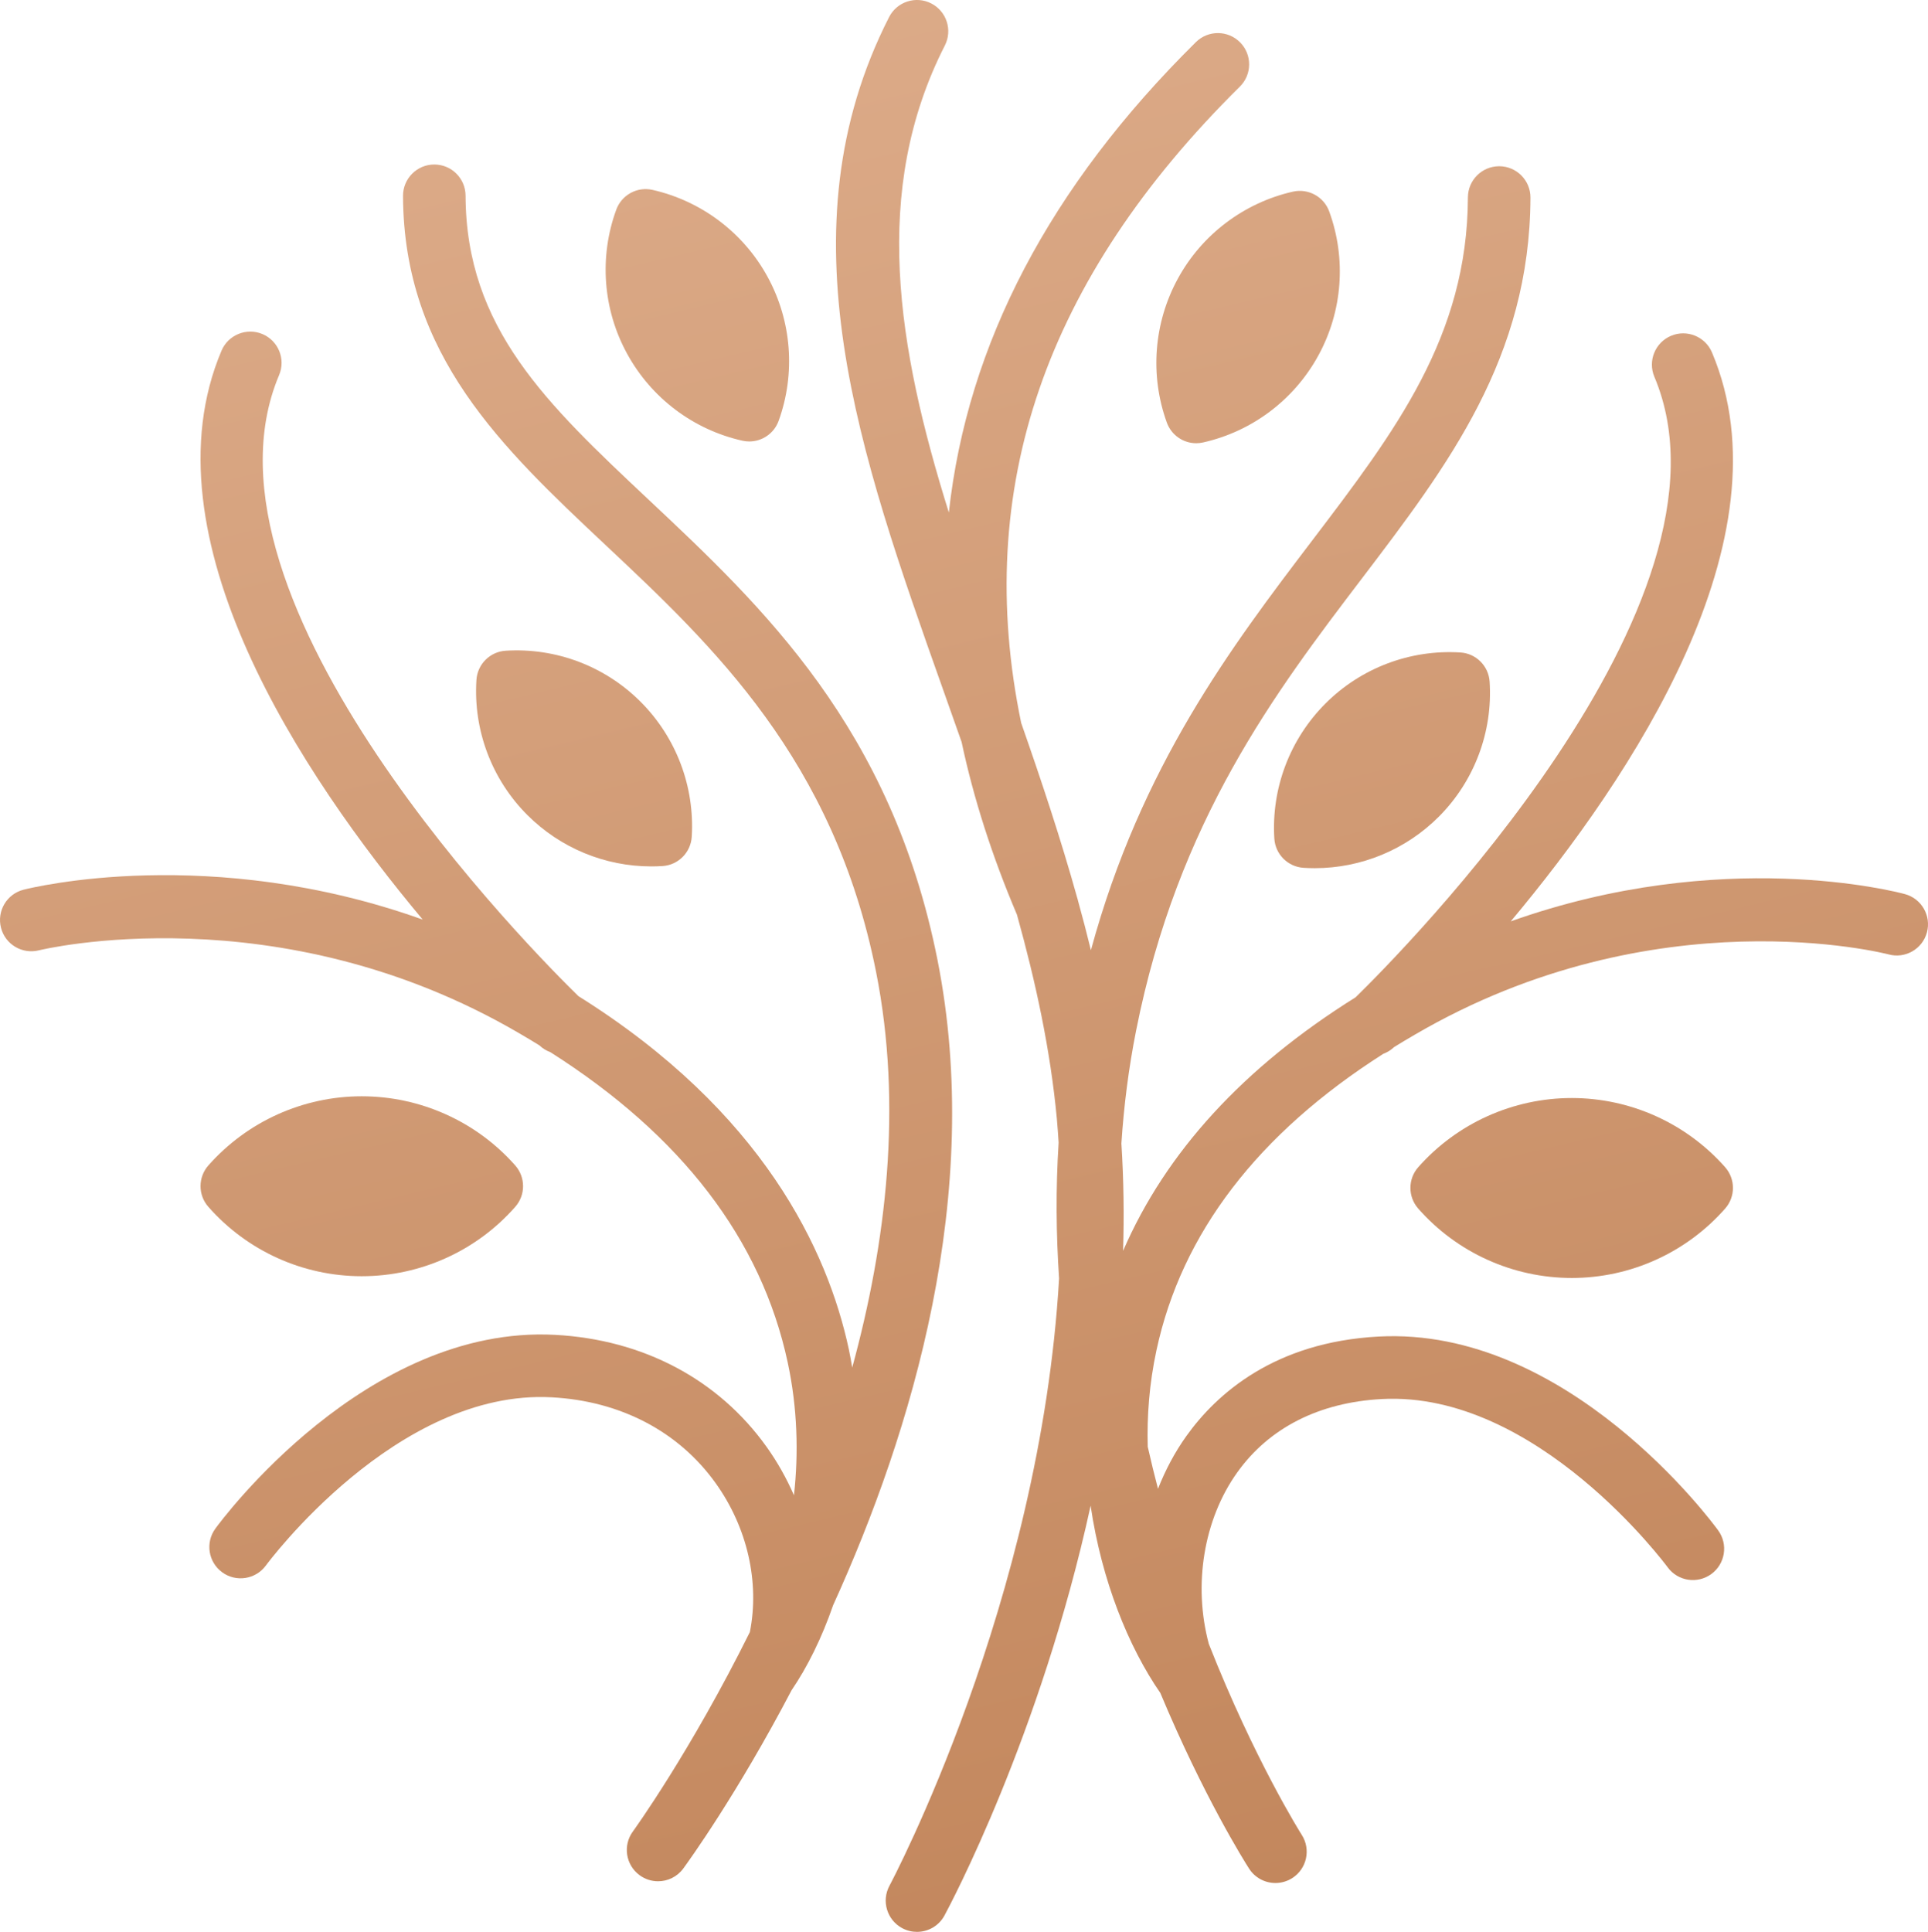 <?xml version="1.0" encoding="UTF-8"?><svg xmlns="http://www.w3.org/2000/svg" height="92.659" viewBox="0 0 92.478 92.659" width="92.478"><g><linearGradient gradientUnits="userSpaceOnUse" id="a" x1="12.337" x2="34.805" y1="2.449" y2="96.917"><stop offset="0" stop-color="#ddac8a"/><stop offset="1" stop-color="#c3875d"/></linearGradient><path d="M39.962,76.988c3.79-8.336,7.23-19.743,5.005-30.95 c-2.211-11.133-8.392-16.94-13.846-22.064c-4.896-4.602-8.765-8.236-8.79-14.59 c-0.003-0.827-0.674-1.494-1.5-1.494c-0.002,0-0.004,0-0.006,0c-0.828,0.003-1.497,0.678-1.494,1.506 c0.03,7.646,4.745,12.075,9.736,16.765c5.125,4.815,10.934,10.273,12.956,20.462 c1.273,6.411,0.488,12.994-1.146,18.97c-0.05-0.292-0.099-0.583-0.162-0.876 c-1.013-4.727-4.116-11.4-12.97-16.94C25.746,45.828,8.795,28.853,13.388,17.989 c0.322-0.763-0.035-1.643-0.798-1.966c-0.763-0.322-1.644,0.036-1.966,0.798 c-3.771,8.921,3.872,20.382,9.651,27.284c-10.182-3.638-18.723-1.541-19.148-1.432 c-0.802,0.205-1.284,1.021-1.08,1.822c0.203,0.802,1.021,1.286,1.821,1.084 c0.115-0.028,11.457-2.78,23.009,3.963c0.342,0.196,0.671,0.397,1,0.599 c0.002,0.002,0.008,0.008,0.01,0.01c0.151,0.142,0.324,0.243,0.507,0.311 c6.293,3.991,10.125,8.99,11.389,14.883c0.47,2.189,0.524,4.363,0.3,6.373 c-0.353-0.807-0.787-1.588-1.311-2.321c-2.314-3.24-5.92-5.149-10.15-5.375 c-9.069-0.48-16.003,8.897-16.293,9.296c-0.487,0.669-0.339,1.606,0.33,2.094 c0.668,0.487,1.605,0.34,2.095-0.328c0.062-0.084,6.268-8.471,13.708-8.066 c3.301,0.176,6.096,1.641,7.869,4.123c1.526,2.134,2.109,4.754,1.638,7.135 c-2.852,5.741-5.548,9.478-5.613,9.567c-0.489,0.668-0.345,1.606,0.323,2.096 c0.268,0.196,0.578,0.291,0.886,0.291c0.461,0,0.916-0.212,1.21-0.613 c0.249-0.34,2.58-3.561,5.193-8.549C38.724,79.958,39.413,78.573,39.962,76.988z" fill="url(#a)"/><linearGradient gradientUnits="userSpaceOnUse" id="b" x1="5.11" x2="27.578" y1="5.413" y2="99.881"><stop offset="0" stop-color="#ddac8a"/><stop offset="1" stop-color="#c3875d"/></linearGradient><path d="M17.349,61.21c2.822,0,5.507-1.213,7.367-3.33 c0.499-0.567,0.497-1.417-0.003-1.984c-1.863-2.107-4.547-3.316-7.364-3.316 c-2.811,0-5.491,1.209-7.354,3.316c-0.5,0.566-0.502,1.417-0.003,1.984 C11.851,59.997,14.533,61.21,17.349,61.21z" fill="url(#b)"/><linearGradient gradientUnits="userSpaceOnUse" id="c" x1="19.596" x2="42.064" y1=".984" y2="95.452"><stop offset="0" stop-color="#ddac8a"/><stop offset="1" stop-color="#c3875d"/></linearGradient><path d="M31.78,41.538c0.754-0.049,1.354-0.651,1.4-1.405 c0.148-2.407-0.746-4.767-2.454-6.475c-1.703-1.703-4.05-2.598-6.469-2.448 c-0.755,0.046-1.356,0.646-1.405,1.401c-0.155,2.411,0.735,4.772,2.442,6.479 c1.582,1.583,3.724,2.465,5.944,2.465C31.419,41.555,31.599,41.549,31.78,41.538z" fill="url(#c)"/><linearGradient gradientUnits="userSpaceOnUse" id="d" x1="29.414" x2="51.883" y1="-1.84" y2="92.628"><stop offset="0" stop-color="#ddac8a"/><stop offset="1" stop-color="#c3875d"/></linearGradient><path d="M35.609,21.137c0.11,0.025,0.221,0.037,0.33,0.037c0.619,0,1.191-0.386,1.409-0.99 c0.821-2.268,0.628-4.784-0.529-6.904c-1.154-2.116-3.165-3.637-5.517-4.172 c-0.735-0.169-1.483,0.238-1.742,0.948c-0.829,2.269-0.641,4.786,0.517,6.905 C31.236,19.085,33.252,20.608,35.609,21.137z" fill="url(#d)"/><linearGradient gradientUnits="userSpaceOnUse" id="e" x1="49.83" x2="72.299" y1="-6.468" y2="88"><stop offset="0" stop-color="#ddac8a"/><stop offset="1" stop-color="#c3875d"/></linearGradient><path d="M91.371,42.883c-0.416-0.114-8.782-2.298-18.906,1.307 c5.779-6.901,13.424-18.363,9.652-27.285c-0.322-0.762-1.203-1.121-1.966-0.798 s-1.12,1.203-0.798,1.966c4.569,10.807-12.188,27.668-14.331,29.76 c-5.375,3.356-9.105,7.432-11.152,12.162c0.052-1.698,0.03-3.418-0.081-5.151 c0.117-1.784,0.343-3.591,0.704-5.408c2-10.078,6.694-16.251,10.837-21.697 c4.14-5.444,8.05-10.586,8.08-18.26c0.003-0.828-0.666-1.502-1.494-1.506 c-0.002,0-0.004,0-0.006,0c-0.826,0-1.497,0.667-1.5,1.494c-0.026,6.669-3.476,11.205-7.469,16.456 c-3.877,5.099-8.21,10.815-10.614,19.651c-0.192-0.791-0.399-1.577-0.616-2.361 c-0.008-0.045-0.023-0.088-0.036-0.133c-0.794-2.848-1.727-5.648-2.693-8.406 c-2.324-11.233,1.141-21.28,10.489-30.52c0.589-0.583,0.595-1.532,0.012-2.122 c-0.582-0.589-1.531-0.595-2.121-0.012C50.352,8.949,46.402,16.494,45.512,24.582 c-2.477-7.925-3.733-15.451-0.191-22.401c0.376-0.738,0.082-1.642-0.656-2.018 c-0.735-0.375-1.641-0.084-2.018,0.655c-5.222,10.249-1.433,20.926,2.579,32.23 c0.299,0.843,0.6,1.69,0.898,2.54c0.576,2.711,1.462,5.474,2.656,8.285 c0.898,3.22,1.604,6.482,1.913,9.786c0.036,0.382,0.059,0.763,0.085,1.144 c-0.142,2.221-0.12,4.398,0.022,6.516c-0.9,15.509-8.052,28.97-8.136,29.126 c-0.393,0.729-0.121,1.639,0.608,2.032c0.227,0.122,0.471,0.18,0.711,0.18 c0.533,0,1.05-0.285,1.32-0.787c0.275-0.508,4.601-8.632,7.01-19.654 c0.528,3.597,1.819,6.779,3.342,8.98c2.075,4.965,4.055,8.112,4.258,8.427 c0.286,0.447,0.77,0.69,1.264,0.69c0.277,0,0.558-0.077,0.809-0.237 c0.697-0.447,0.9-1.375,0.453-2.072c-0.051-0.08-2.269-3.6-4.458-9.159 c-0.759-2.834-0.246-5.971,1.363-8.223c1.531-2.143,3.93-3.36,6.936-3.521 c7.434-0.4,13.646,7.982,13.708,8.066c0.488,0.669,1.425,0.815,2.095,0.328 c0.669-0.487,0.817-1.424,0.33-2.094c-0.29-0.4-7.224-9.786-16.293-9.297 c-4.989,0.267-7.766,2.743-9.216,4.773c-0.553,0.774-1.006,1.628-1.36,2.529 c-0.173-0.659-0.337-1.332-0.492-2.017c-0.041-1.467,0.073-3.018,0.418-4.625 c1.205-5.615,4.865-10.39,10.884-14.222c0.181-0.068,0.352-0.169,0.501-0.31 c0.002-0.002,0.008-0.008,0.011-0.01c0.331-0.203,0.664-0.406,1.009-0.604 c11.528-6.729,22.603-3.873,22.71-3.844c0.798,0.22,1.623-0.253,1.841-1.053 C92.642,43.925,92.171,43.1,91.371,42.883z" fill="url(#e)"/><linearGradient gradientUnits="userSpaceOnUse" id="f" x1="60.018" x2="82.486" y1="-7.647" y2="86.821"><stop offset="0" stop-color="#ddac8a"/><stop offset="1" stop-color="#c3875d"/></linearGradient><path d="M75.392,52.664c-2.816,0-5.5,1.209-7.364,3.316c-0.5,0.566-0.502,1.417-0.003,1.984 c1.86,2.116,4.546,3.33,7.367,3.33c2.815,0,5.497-1.214,7.357-3.33 c0.499-0.567,0.497-1.417-0.003-1.984C80.883,53.873,78.203,52.664,75.392,52.664z" fill="url(#f)"/><linearGradient gradientUnits="userSpaceOnUse" id="g" x1="55.769" x2="78.237" y1="-7.77" y2="86.698"><stop offset="0" stop-color="#ddac8a"/><stop offset="1" stop-color="#c3875d"/></linearGradient><path d="M70.048,31.294c-2.412-0.15-4.766,0.743-6.47,2.447 c-1.708,1.708-2.603,4.067-2.454,6.476c0.046,0.754,0.646,1.356,1.4,1.405 c0.181,0.012,0.361,0.017,0.541,0.017c2.221,0,4.362-0.882,5.944-2.464 c1.707-1.707,2.598-4.069,2.442-6.479C71.403,31.941,70.801,31.34,70.048,31.294z" fill="url(#g)"/><linearGradient gradientUnits="userSpaceOnUse" id="h" x1="54.529" x2="76.997" y1="-7.222" y2="87.247"><stop offset="0" stop-color="#ddac8a"/><stop offset="1" stop-color="#c3875d"/></linearGradient><path d="M56.497,13.364c-1.157,2.12-1.351,4.636-0.529,6.904 c0.219,0.604,0.79,0.99,1.409,0.99c0.109,0,0.22-0.012,0.33-0.037 c2.356-0.529,4.373-2.052,5.532-4.176c1.157-2.119,1.346-4.636,0.517-6.905 c-0.259-0.71-1.007-1.114-1.742-0.948C59.662,9.728,57.651,11.249,56.497,13.364z" fill="url(#h)"/></g></svg>